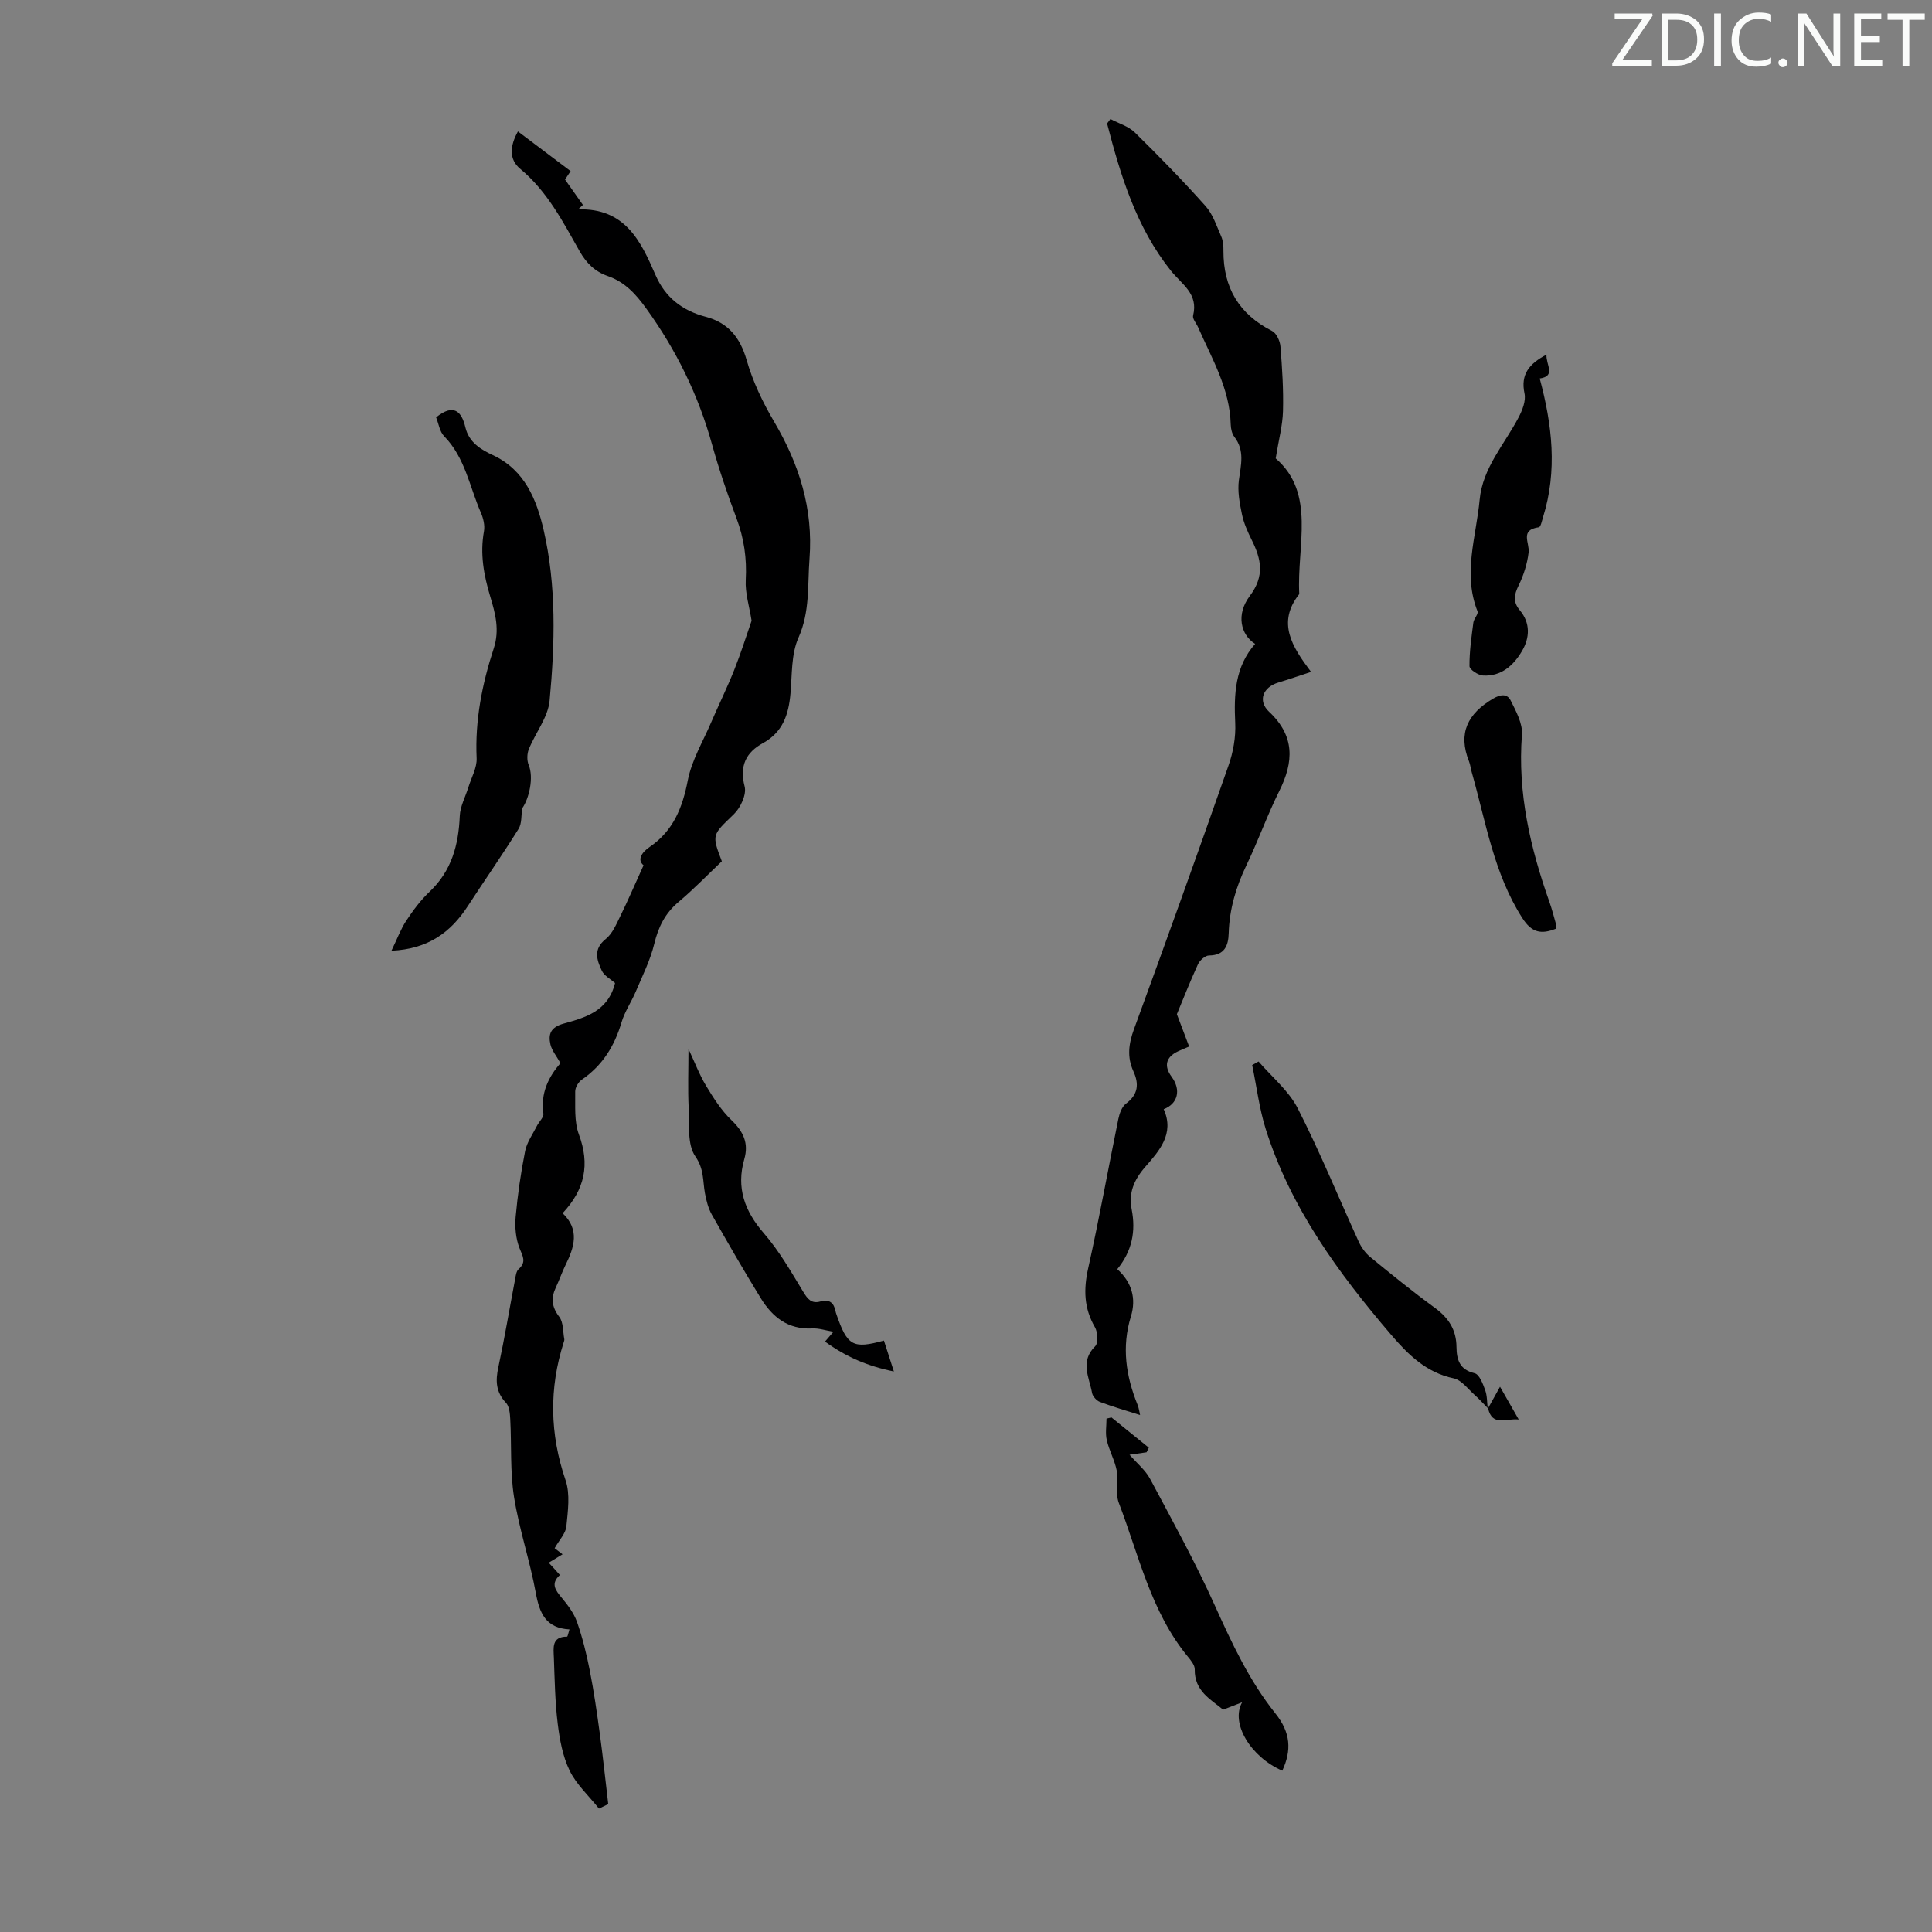 <svg enable-background="new 0 0 400 400" viewBox="0 0 400 400" xmlns="http://www.w3.org/2000/svg"><rect x="0" y="0" width="400" height="400" fill="#808080" stroke="none"/><path d="m342.2 3.2-6.3 9.2h6.1v1.2h-8.2v-.5l6.2-9.1h-5.7v-1.2h7.8v.4z" fill="#fafbfa"/><path d="m344 13.7v-10.9h3.1c1.6 0 3 .5 4.1 1.4 1.1 1 1.6 2.2 1.6 3.9s-.5 3-1.6 4-2.5 1.5-4.2 1.5h-3zm1.4-9.6v8.4h1.6c1.4 0 2.5-.4 3.2-1.1.8-.8 1.2-1.8 1.2-3.2s-.4-2.4-1.2-3.1-1.8-1-3.1-1z" fill="#fafbfa"/><path d="m356.3 2.8v10.9h-1.4v-10.9z" fill="#fafbfa"/><path d="m366.6 13.2c-.8.4-1.8.6-3 .6-1.6 0-2.8-.5-3.7-1.5s-1.4-2.3-1.4-3.9c0-1.7.5-3.2 1.6-4.2s2.4-1.6 4-1.6c1 0 1.9.1 2.6.4v1.5c-.8-.4-1.6-.6-2.6-.6-1.2 0-2.2.4-3 1.2s-1.1 1.9-1.1 3.3c0 1.3.4 2.3 1.1 3.1s1.6 1.1 2.8 1.1c1.1 0 2-.2 2.8-.7v1.3z" fill="#fafbfa"/><path d="m368.2 13c0-.3.1-.5.3-.6.2-.2.4-.3.6-.3.3 0 .5.1.7.3s.3.4.3.6-.1.5-.3.6c-.2.2-.4.3-.7.3s-.5-.1-.6-.3c-.2-.2-.3-.4-.3-.6z" fill="#fafbfa"/><path d="m381.1 13.7h-1.7l-5.5-8.4c-.2-.2-.3-.5-.4-.7 0 .2.1.8.1 1.5v7.6h-1.4v-10.9h1.8l5.3 8.3c.3.4.4.6.4.8 0-.3-.1-.8-.1-1.6v-7.5h1.4v10.9z" fill="#fafbfa"/><path d="m389.7 13.7h-5.8v-10.9h5.6v1.2h-4.2v3.5h3.9v1.2h-3.9v3.7h4.4z" fill="#fafbfa"/><path d="m398.4 4.1h-3.1v9.6h-1.4v-9.6h-3.1v-1.3h7.7v1.3z" fill="#fafbfa"/><g fill="#000001"><path d="m115.92 326.09c-1.97 1.78-.93 3.13.36 4.69 1.26 1.52 2.54 3.19 3.18 5.02 1.14 3.25 1.97 6.63 2.64 10.02.86 4.36 1.49 8.76 2.09 13.16.64 4.71 1.14 9.44 1.74 14.54-.37.18-1.25.61-1.92.93-2.16-2.71-4.7-5.02-6.08-7.88-1.43-2.94-2.05-6.38-2.46-9.68-.56-4.54-.63-9.14-.8-13.72-.07-1.96-.51-4.33 2.73-4.32.13 0 .27-.78.5-1.5-4.87-.26-6.21-3.34-6.97-7.55-1.22-6.68-3.45-13.19-4.51-19.88-.83-5.26-.49-10.71-.78-16.07-.06-1.17-.18-2.67-.9-3.43-2.1-2.23-2.17-4.56-1.56-7.37 1.29-6.01 2.3-12.08 3.45-18.12.14-.76.24-1.73.74-2.17 1.7-1.51.82-2.7.17-4.38-.76-1.97-.97-4.33-.78-6.46.41-4.56 1.07-9.11 1.96-13.6.37-1.84 1.59-3.52 2.46-5.25.43-.86 1.43-1.75 1.32-2.51-.6-4.21 1.04-7.6 3.54-10.44-.82-1.48-1.78-2.6-2.08-3.88-.49-2.14.05-3.56 2.71-4.31 4.45-1.24 9.22-2.52 10.67-8.4-.89-.8-2.24-1.49-2.75-2.57-1.03-2.2-1.81-4.45.81-6.54 1.38-1.1 2.19-3.04 3.01-4.71 1.64-3.34 3.1-6.76 4.83-10.56-1.34-1.1-.46-2.62 1.27-3.8 4.89-3.34 6.79-8.12 7.89-13.79.81-4.14 3.12-8 4.82-11.96 1.57-3.65 3.33-7.22 4.8-10.91 1.39-3.49 2.51-7.08 3.59-10.18-.46-2.94-1.36-5.72-1.21-8.44.24-4.46-.35-8.61-1.92-12.78-1.89-5.02-3.62-10.11-5.06-15.27-2.84-10.24-7.41-19.55-13.64-28.17-2.18-3.02-4.44-5.48-7.96-6.7-2.65-.92-4.43-2.68-5.83-5.16-3.46-6.11-6.68-12.38-12.28-17.03-2.34-1.94-2.18-4.69-.48-7.75 3.65 2.75 7.17 5.41 10.91 8.22-.49.74-.93 1.4-1.16 1.74 1.29 1.82 2.5 3.54 3.71 5.26-.34.31-.67.62-1.01.92 9.73-.31 12.98 6.55 16.03 13.58 2.02 4.66 5.55 7.38 10.4 8.66 4.61 1.22 7.12 4.24 8.47 8.95 1.27 4.43 3.33 8.75 5.68 12.74 5.2 8.81 8.13 18.03 7.34 28.4-.42 5.51.12 10.96-2.29 16.36-1.52 3.42-1.3 7.66-1.65 11.55-.38 4.32-1.57 7.99-5.71 10.27-3.49 1.92-4.89 4.69-3.78 8.98.43 1.65-.85 4.4-2.23 5.73-4.48 4.33-4.63 4.17-2.49 9.75-2.93 2.78-5.8 5.76-8.95 8.41-2.8 2.35-4.2 5.19-5.05 8.71-.82 3.39-2.45 6.6-3.82 9.85-.91 2.16-2.29 4.15-2.95 6.37-1.45 4.91-3.95 8.94-8.22 11.87-.71.49-1.38 1.62-1.37 2.45.05 2.98-.24 6.2.76 8.89 2.31 6.18 1.26 11.38-3.37 16.31 3.58 3.39 2.43 7.03.61 10.72-.74 1.5-1.28 3.1-1.99 4.61-1.05 2.21-.9 4.06.69 6.13.87 1.13.74 3.04 1.04 4.61.04.2-.05.45-.12.66-3.05 9.56-2.89 18.97.38 28.54.99 2.89.48 6.4.17 9.57-.14 1.46-1.47 2.81-2.43 4.52.09.07.75.58 1.64 1.26-.97.59-1.85 1.12-2.87 1.74.84.88 1.56 1.7 2.32 2.55z"/><path d="m259.86 133.31c-3.01-1.9-3.98-6.1-1.11-9.91 3.14-4.18 2.38-7.64.4-11.62-.84-1.69-1.64-3.48-2.02-5.32-.48-2.31-.94-4.77-.63-7.06.42-3.13 1.25-6.1-.93-8.94-.51-.66-.73-1.68-.76-2.54-.18-7.43-3.89-13.65-6.76-20.17-.36-.82-1.2-1.74-1.03-2.42 1.13-4.55-2.32-6.42-4.64-9.33-7.1-8.9-10.37-19.61-13.17-30.43.23-.31.46-.62.69-.93 1.71.91 3.74 1.49 5.06 2.79 5.03 4.94 9.96 9.99 14.65 15.25 1.52 1.71 2.29 4.13 3.24 6.3.39.89.46 1.97.45 2.97-.03 7.59 3.22 13.09 10.06 16.57.91.46 1.65 2.06 1.74 3.19.36 4.46.65 8.94.53 13.41-.08 2.96-.88 5.9-1.51 9.79 8.38 7.24 4.35 18.1 4.88 28.08-4.68 5.9-1.5 10.9 2.44 16.12-2.6.85-4.68 1.57-6.79 2.21-3.19.96-4.29 3.8-1.89 6.05 5.35 5.01 5.12 10.35 2.1 16.41-2.49 4.99-4.36 10.29-6.78 15.32-2.17 4.5-3.54 9.11-3.69 14.12-.07 2.54-.84 4.58-4.08 4.6-.78 0-1.91 1.01-2.29 1.83-1.72 3.76-3.23 7.61-4.36 10.33 1.04 2.74 1.75 4.62 2.54 6.69-1.2.51-1.78.74-2.34 1.01-2.48 1.18-2.93 3.03-1.29 5.25 2.01 2.73 1.3 5.59-1.64 6.72 2.31 5.1-1 8.71-3.81 11.93-2.39 2.74-3.48 5.44-2.82 8.8.89 4.56.08 8.64-2.98 12.39 3.05 2.73 3.95 6.13 2.82 9.79-1.94 6.32-1.03 12.32 1.37 18.27.32.79.41 1.67.53 2.14-2.77-.88-5.58-1.69-8.3-2.71-.7-.26-1.51-1.15-1.64-1.86-.58-3.23-2.56-6.53.65-9.68.67-.66.54-2.9-.06-3.94-2.28-3.94-2.37-7.83-1.39-12.21 2.29-10.25 4.13-20.6 6.24-30.89.23-1.14.73-2.54 1.58-3.18 2.54-1.9 2.74-4.07 1.53-6.72-1.33-2.91-.98-5.67.12-8.68 6.65-18.15 13.18-36.34 19.57-54.58.98-2.78 1.54-5.92 1.4-8.85-.28-5.94-.06-11.61 4.12-16.36z"/><path d="m90.29 86.41c3.65-2.95 5.29-1.22 6.06 2.06.74 3.13 3.21 4.61 5.67 5.75 6.65 3.09 9.08 9.26 10.52 15.45 2.69 11.62 2.35 23.58 1.25 35.38-.32 3.46-2.94 6.67-4.31 10.08-.38.95-.41 2.32-.02 3.26 1.07 2.57.11 6.89-1.34 8.96-.23 1.44-.05 3.14-.77 4.28-3.37 5.4-7.02 10.62-10.49 15.96-3.54 5.45-8.23 8.9-15.82 9.25 1.18-2.43 1.92-4.47 3.08-6.23 1.41-2.14 2.98-4.25 4.83-6 4.54-4.3 5.99-9.65 6.24-15.66.08-2.01 1.17-3.97 1.78-5.95.62-2.01 1.8-4.04 1.71-6.02-.36-7.85 1.14-15.38 3.54-22.72 1.26-3.84.33-7.26-.72-10.75-1.34-4.44-2.15-8.86-1.3-13.52.22-1.22-.14-2.7-.65-3.87-2.34-5.36-3.25-11.38-7.61-15.82-.92-.95-1.13-2.61-1.65-3.89z"/><path d="m257.17 352.44c-1.23.48-2.46.96-3.93 1.53-2.57-2.12-5.97-3.87-5.88-8.34.02-.86-.78-1.85-1.4-2.6-7.69-9.31-10.15-20.99-14.32-31.87-.76-1.97-.01-4.47-.42-6.63-.41-2.17-1.57-4.19-2.07-6.35-.33-1.42-.06-2.98-.06-4.47.34-.08.69-.16 1.03-.24 2.58 2.09 5.16 4.17 7.73 6.26-.16.32-.31.63-.47.95-1.02.15-2.04.3-3.52.51 1.55 1.78 3.3 3.19 4.27 5.02 4.61 8.64 9.35 17.23 13.37 26.15 3.55 7.86 7.12 15.58 12.55 22.38 3.2 4 3.38 7.65 1.44 11.86-6.54-2.82-10.78-9.82-8.32-14.16z"/><path d="m320.18 73.42c-.14 2.1 2.03 4.44-1.4 4.94 2.58 9.59 3.69 19.09.69 28.71-.23.74-.49 2.04-.87 2.09-4.01.53-1.88 3.21-2.12 5.22-.28 2.34-1.03 4.72-2.07 6.84-.95 1.93-1.21 3.38.25 5.13 2.21 2.64 2.08 5.67.45 8.44-1.75 2.98-4.3 5.29-8.07 5.07-1.01-.06-2.79-1.24-2.8-1.92-.03-3.01.41-6.04.8-9.04.1-.82 1.09-1.77.86-2.34-3.08-7.77-.28-15.4.44-23.07.62-6.66 5.15-11.49 8.07-17.08.78-1.49 1.55-3.44 1.22-4.95-.84-3.96.95-6.13 4.55-8.04z"/><path d="m308.09 291.61c-.91-.93-1.78-1.91-2.75-2.77-1.41-1.25-2.75-3.13-4.38-3.47-5.69-1.2-9.45-4.94-12.94-9.02-10.94-12.79-20.81-26.28-25.96-42.58-1.35-4.29-1.89-8.84-2.81-13.26.44-.25.88-.49 1.32-.74 2.76 3.21 6.25 6.05 8.12 9.71 4.6 9.01 8.42 18.41 12.63 27.62.53 1.16 1.36 2.31 2.33 3.12 4.41 3.61 8.83 7.21 13.43 10.56 2.85 2.08 4.44 4.56 4.47 8.1.03 2.6.61 4.69 3.76 5.44.97.23 1.71 2.19 2.18 3.5.43 1.2.37 2.58.53 3.87z"/><path d="m183.01 277.55c.6 1.87 1.21 3.76 2.06 6.4-5.51-1.12-9.96-3.06-14.26-6.19.7-.81 1.15-1.33 1.75-2.03-1.61-.27-3.02-.76-4.39-.69-4.99.27-8.27-2.36-10.66-6.26-3.5-5.69-6.84-11.48-10.13-17.3-.75-1.33-1.15-2.92-1.43-4.44-.47-2.57-.15-4.96-1.98-7.61-1.73-2.5-1.22-6.64-1.39-10.08-.19-3.87-.04-7.75-.04-12.18 1.32 2.81 2.27 5.35 3.65 7.64 1.53 2.53 3.17 5.12 5.29 7.14 2.45 2.35 3.56 4.76 2.62 8.03-1.7 5.94.06 10.76 4.07 15.38 3.16 3.64 5.61 7.94 8.13 12.09.93 1.54 1.72 2.53 3.59 2 1.79-.51 2.74.26 3.09 1.98.04.22.1.44.18.65 2.27 6.59 3.41 7.24 9.85 5.47z"/><path d="m322.14 192.28c-3.07 1.22-5.02.83-6.96-2.2-5.93-9.27-7.55-19.93-10.47-30.18-.21-.75-.29-1.55-.57-2.27-2.34-5.86-.24-9.89 4.96-12.97 1.61-.95 2.96-1.05 3.67.38 1.11 2.22 2.5 4.77 2.33 7.07-.93 12.08 1.74 23.47 5.71 34.69.52 1.47.9 2.99 1.33 4.49.05.2 0 .43 0 .99z"/><path d="m308.02 291.68c.81-1.46 1.62-2.91 2.54-4.57 1.15 2.02 2.37 4.16 3.87 6.78-2.72-.27-5.46 1.49-6.34-2.29 0 .01-.07.08-.07.08z"/></g></svg>